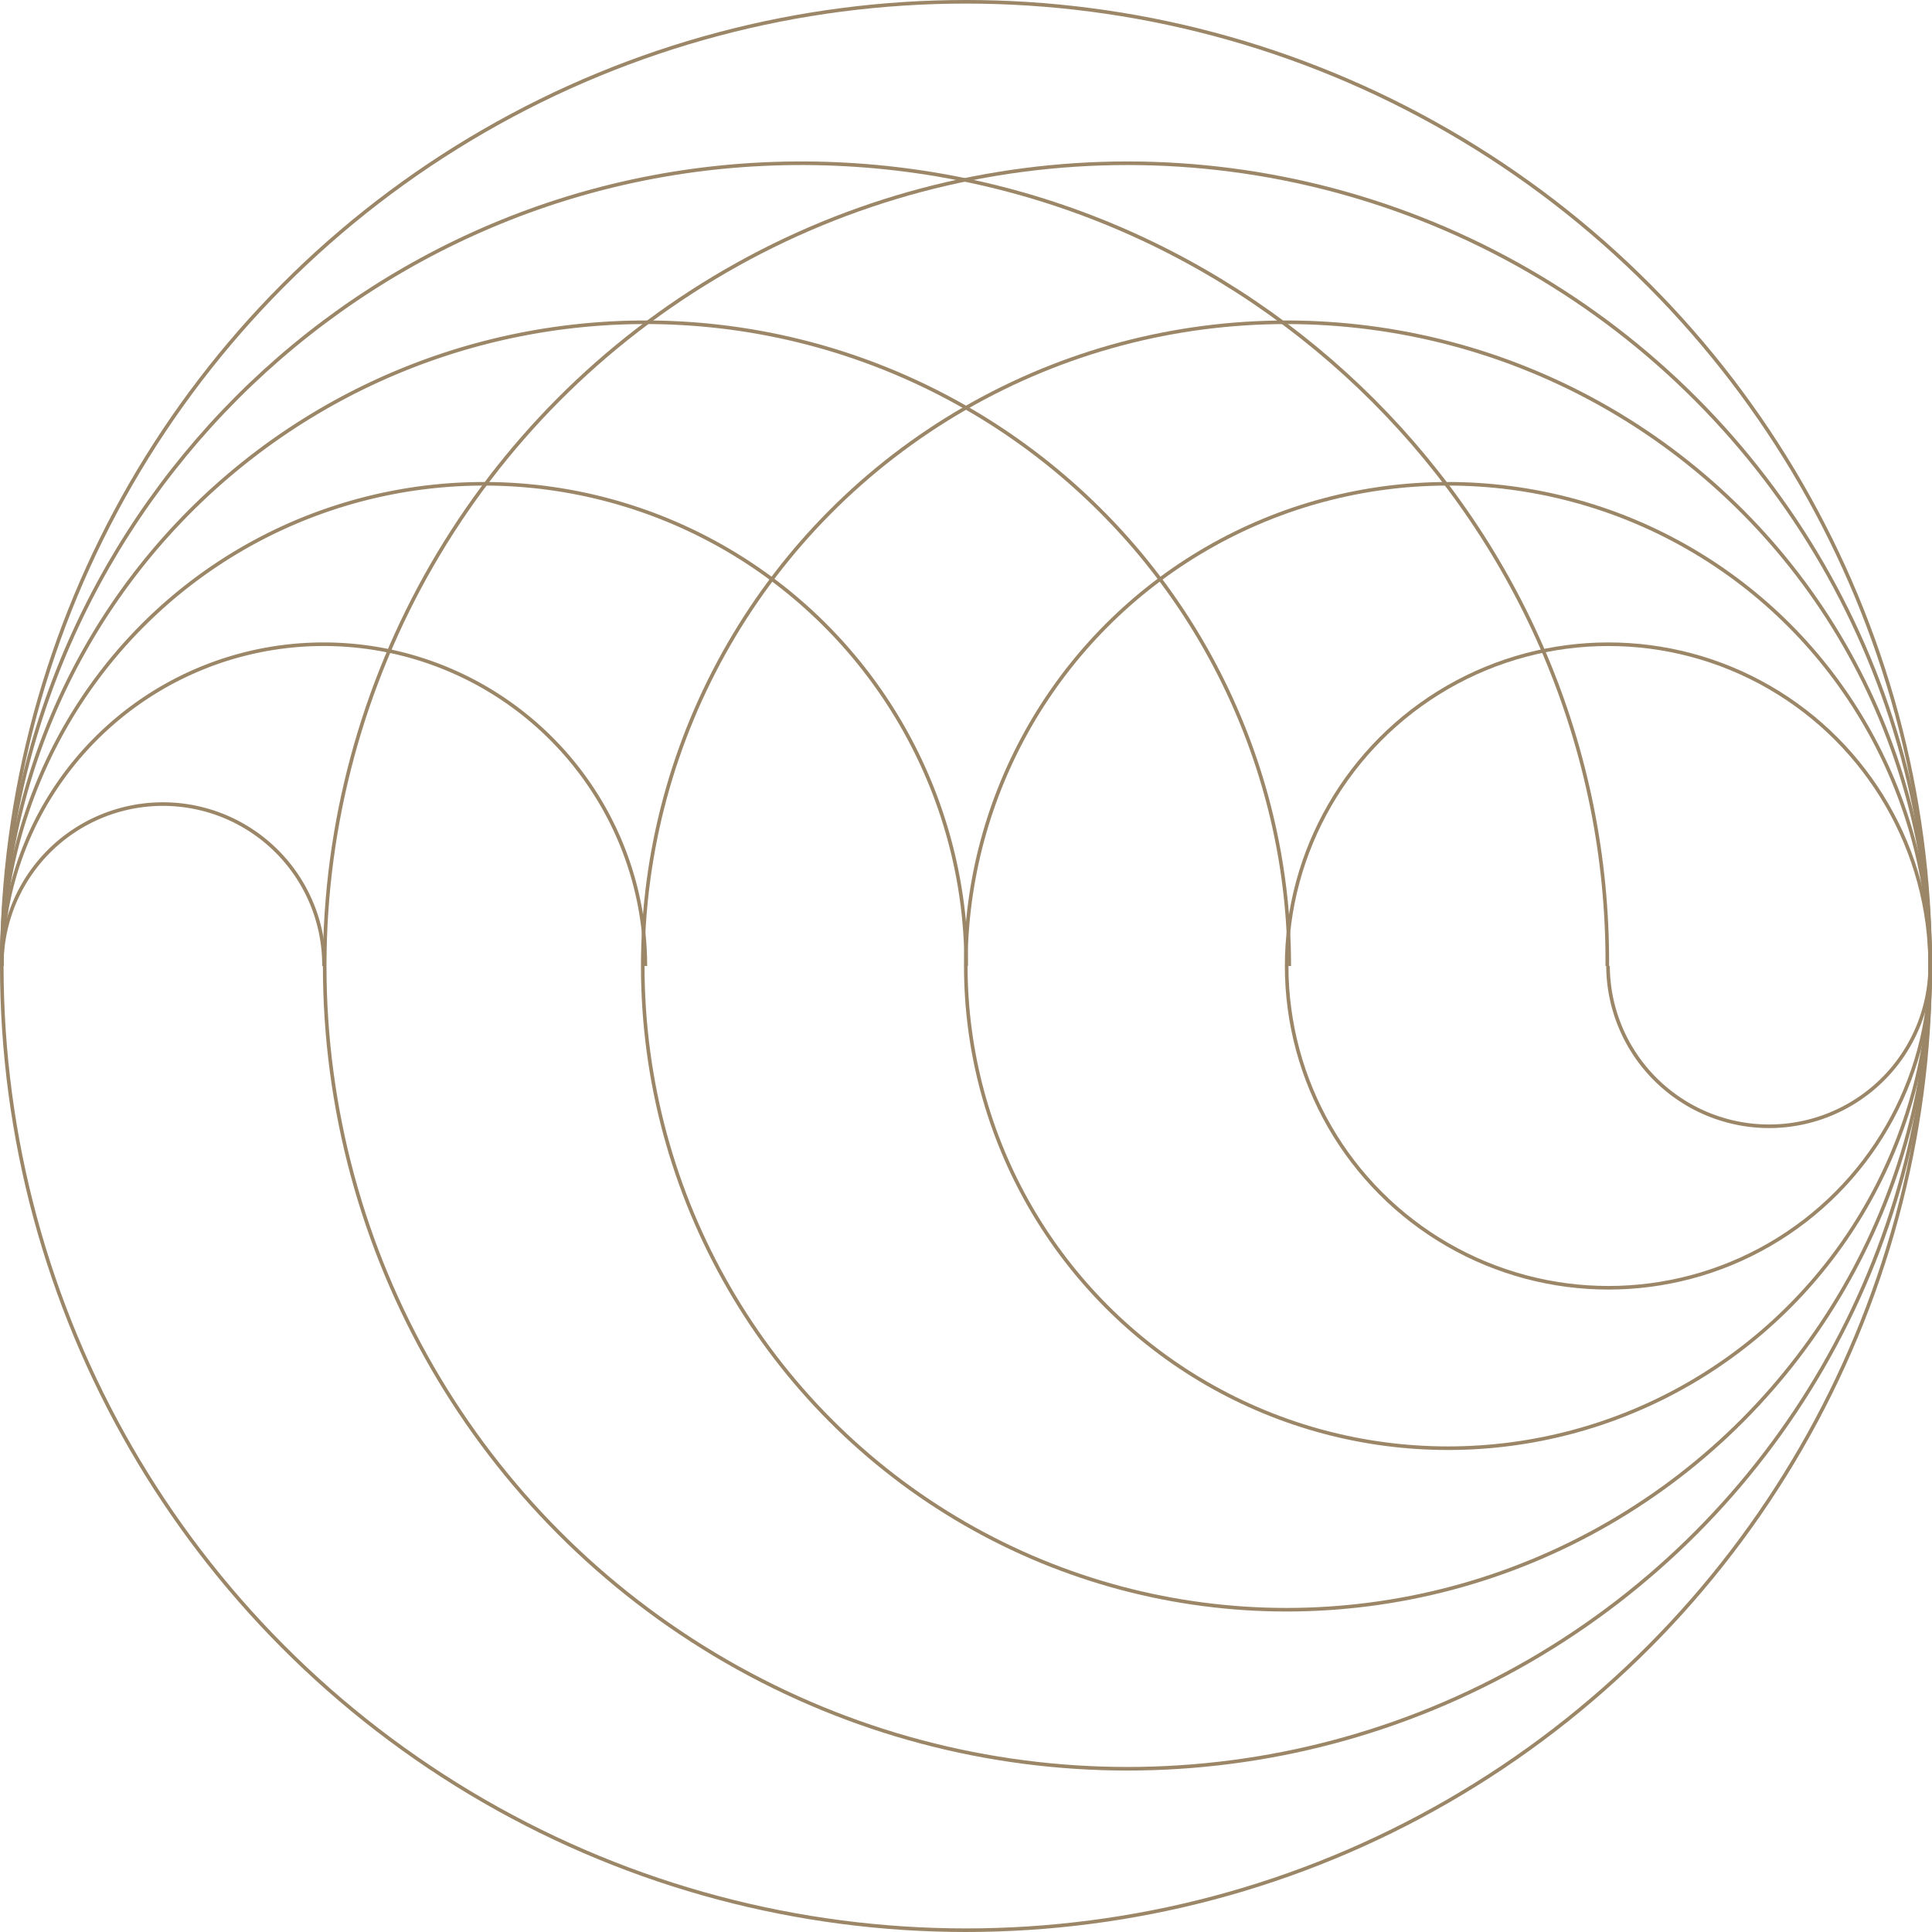 <svg xmlns="http://www.w3.org/2000/svg" viewBox="0 0 457.303 457.303"><defs><style>.cls-1{fill:none;stroke:#9b8767;stroke-miterlimit:10;stroke-width:0.849px;}</style></defs><g id="圖層_2" data-name="圖層 2"><g id="each_page" data-name="each page"><path class="cls-1" d="M456.878,228.651a38.131,38.131,0,0,1-76.261,0"/><circle class="cls-1" cx="380.714" cy="228.651" r="76.164"/><circle class="cls-1" cx="342.74" cy="228.651" r="114.138"/><circle class="cls-1" cx="304.508" cy="228.651" r="152.37"/><circle class="cls-1" cx="266.867" cy="228.651" r="190.012"/><circle class="cls-1" cx="228.651" cy="228.651" r="228.227"/><path class="cls-1" d="M380.448,228.652C380.98,124.745,295.604,39.08,190.437,38.64,85.497,38.2.425,123.711.425,228.652"/><path class="cls-1" d="M305.165,228.652a152.37,152.37,0,0,0-304.74,0"/><path class="cls-1" d="M228.701,228.652a114.138,114.138,0,1,0-228.276,0"/><path class="cls-1" d="M152.754,228.652a76.164,76.164,0,0,0-152.329,0"/><path class="cls-1" d="M76.686,228.652a38.131,38.131,0,1,0-76.261,0"/></g></g></svg>